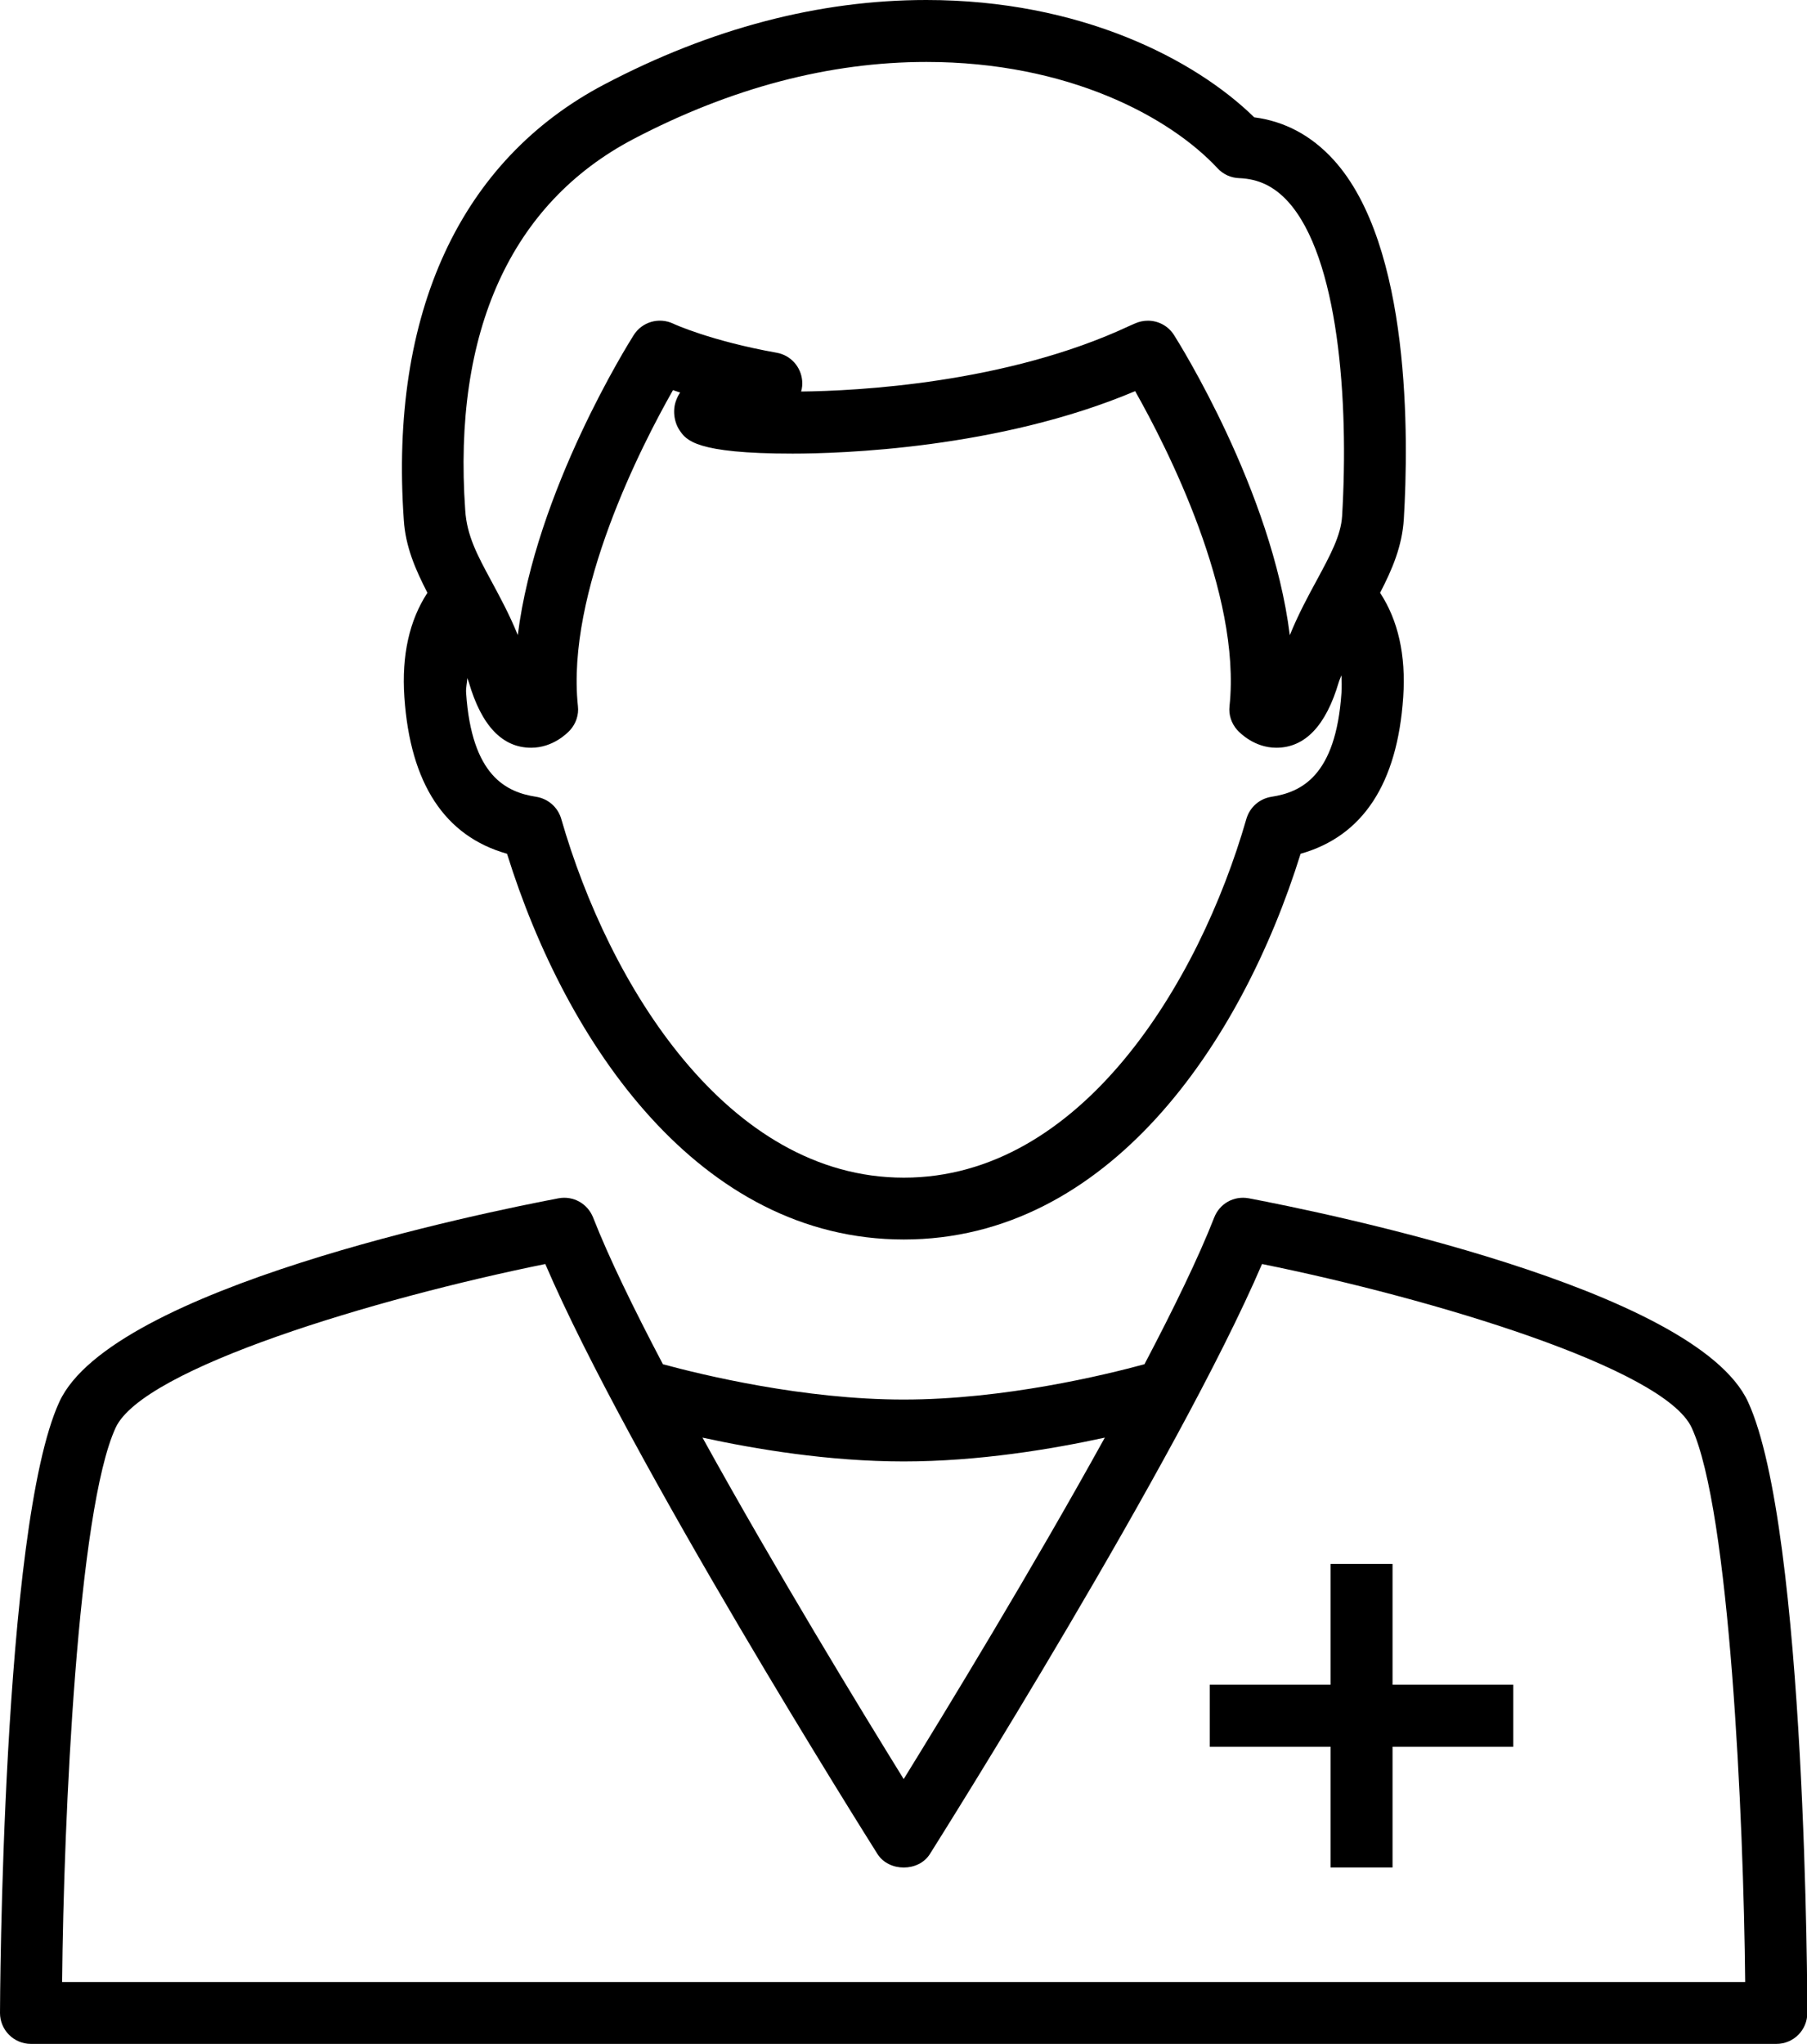 <?xml version="1.0" encoding="UTF-8"?><svg xmlns="http://www.w3.org/2000/svg" xmlns:xlink="http://www.w3.org/1999/xlink" height="32.0" preserveAspectRatio="xMidYMid meet" version="1.0" viewBox="0.0 0.0 28.3 32.0" width="28.3" zoomAndPan="magnify"><g id="change1_1"><path d="M6.694,9.281c-0.28,0.428-0.406,0.973-0.361,1.634c0.092,1.354,0.633,2.177,1.608,2.452 c0.925,2.971,3.012,6.039,6.214,6.039c3.2,0,5.288-3.068,6.214-6.039c0.975-0.275,1.516-1.099,1.607-2.452 c0.045-0.662-0.082-1.206-0.362-1.634c0.188-0.363,0.346-0.727,0.372-1.159c0.074-1.243,0.117-4.281-1.1-5.619 c-0.346-0.38-0.764-0.604-1.243-0.666C18.71,0.925,16.917,0,14.508,0c-1.677,0-3.371,0.443-5.04,1.32 C7.215,2.502,6.097,4.895,6.324,8.14C6.35,8.559,6.507,8.918,6.694,9.281z M21.009,10.85c-0.089,1.304-0.633,1.553-1.096,1.625 c-0.187,0.029-0.34,0.163-0.393,0.346c-0.746,2.591-2.599,5.617-5.365,5.617s-4.62-3.026-5.365-5.617 c-0.053-0.183-0.206-0.316-0.393-0.346c-0.464-0.072-1.009-0.321-1.097-1.625c-0.006-0.09,0.016-0.152,0.018-0.234 c0.008,0.024,0.018,0.043,0.025,0.067c0.198,0.681,0.526,1.024,0.975,1.024c0.343,0,0.568-0.23,0.61-0.275 c0.093-0.104,0.139-0.24,0.123-0.377c-0.188-1.781,1.001-4.089,1.489-4.947c0.035,0.012,0.072,0.025,0.112,0.038 c-0.025,0.036-0.044,0.073-0.06,0.116c-0.06,0.148-0.039,0.34,0.051,0.475c0.105,0.154,0.248,0.365,1.771,0.365 c0.737,0,3.226-0.074,5.364-0.978c0.493,0.872,1.666,3.161,1.478,4.931c-0.016,0.137,0.03,0.273,0.123,0.377 c0.042,0.045,0.268,0.275,0.61,0.275c0.448,0,0.777-0.344,0.977-1.024c0.012-0.04,0.029-0.071,0.043-0.11 C21.012,10.662,21.016,10.751,21.009,10.85z M9.918,2.178c1.528-0.801,3.072-1.208,4.59-1.208c2.219,0,3.811,0.86,4.561,1.665 c0.088,0.095,0.209,0.15,0.338,0.154c0.303,0.012,0.545,0.127,0.764,0.366c0.79,0.87,0.957,3.106,0.848,4.927 c-0.019,0.305-0.186,0.611-0.396,1.001c-0.14,0.257-0.291,0.537-0.423,0.862c-0.281-2.262-1.74-4.584-1.813-4.699 c-0.092-0.145-0.248-0.225-0.409-0.225c-0.068,0-0.137,0.014-0.202,0.043c-0.001,0.001-0.088,0.039-0.089,0.039 c-1.925,0.902-4.28,1.018-5.14,1.027c0.015-0.053,0.021-0.109,0.016-0.168c-0.018-0.219-0.18-0.4-0.397-0.439 c-1.034-0.184-1.62-0.453-1.625-0.457c-0.223-0.103-0.486-0.026-0.616,0.18C9.852,5.361,8.393,7.682,8.109,9.943 C7.979,9.62,7.826,9.341,7.688,9.084C7.478,8.695,7.311,8.387,7.286,7.988C7.09,5.195,8,3.186,9.918,2.178z" fill="inherit"/><path d="M27.376,21.947c-0.823-1.781-6.657-2.965-7.818-3.186c-0.237-0.043-0.457,0.084-0.542,0.301 c-0.243,0.621-0.634,1.426-1.092,2.297c-0.611,0.166-2.197,0.553-3.771,0.553c-1.571,0-3.159-0.387-3.771-0.553 c-0.458-0.871-0.85-1.676-1.093-2.297c-0.086-0.217-0.309-0.344-0.542-0.301c-1.161,0.221-6.994,1.404-7.817,3.186 C0.025,23.91,0,31.439,0,31.516C0,31.783,0.217,32,0.484,32h27.337c0.268,0,0.484-0.217,0.484-0.484 C28.306,31.439,28.295,23.938,27.376,21.947z M14.153,22.881c1.173,0,2.325-0.193,3.15-0.373c-1.146,2.074-2.489,4.275-3.15,5.346 c-0.662-1.07-2.005-3.271-3.151-5.346C11.828,22.688,12.98,22.881,14.153,22.881z M0.973,31.031 c0.024-2.57,0.242-7.387,0.838-8.678c0.43-0.932,4.066-2.023,6.729-2.563c1.313,3.061,5.038,8.977,5.203,9.238 c0.179,0.281,0.643,0.281,0.82,0c0.165-0.262,3.89-6.178,5.202-9.238c2.663,0.539,6.3,1.631,6.729,2.563 c0.596,1.289,0.813,6.105,0.838,8.678H0.973z" fill="inherit"/><path d="M21.809 24.486L20.838 24.486 20.838 26.377 18.946 26.377 18.946 27.348 20.838 27.348 20.838 29.238 21.809 29.238 21.809 27.348 23.7 27.348 23.7 26.377 21.809 26.377z" fill="inherit"/></g></svg>